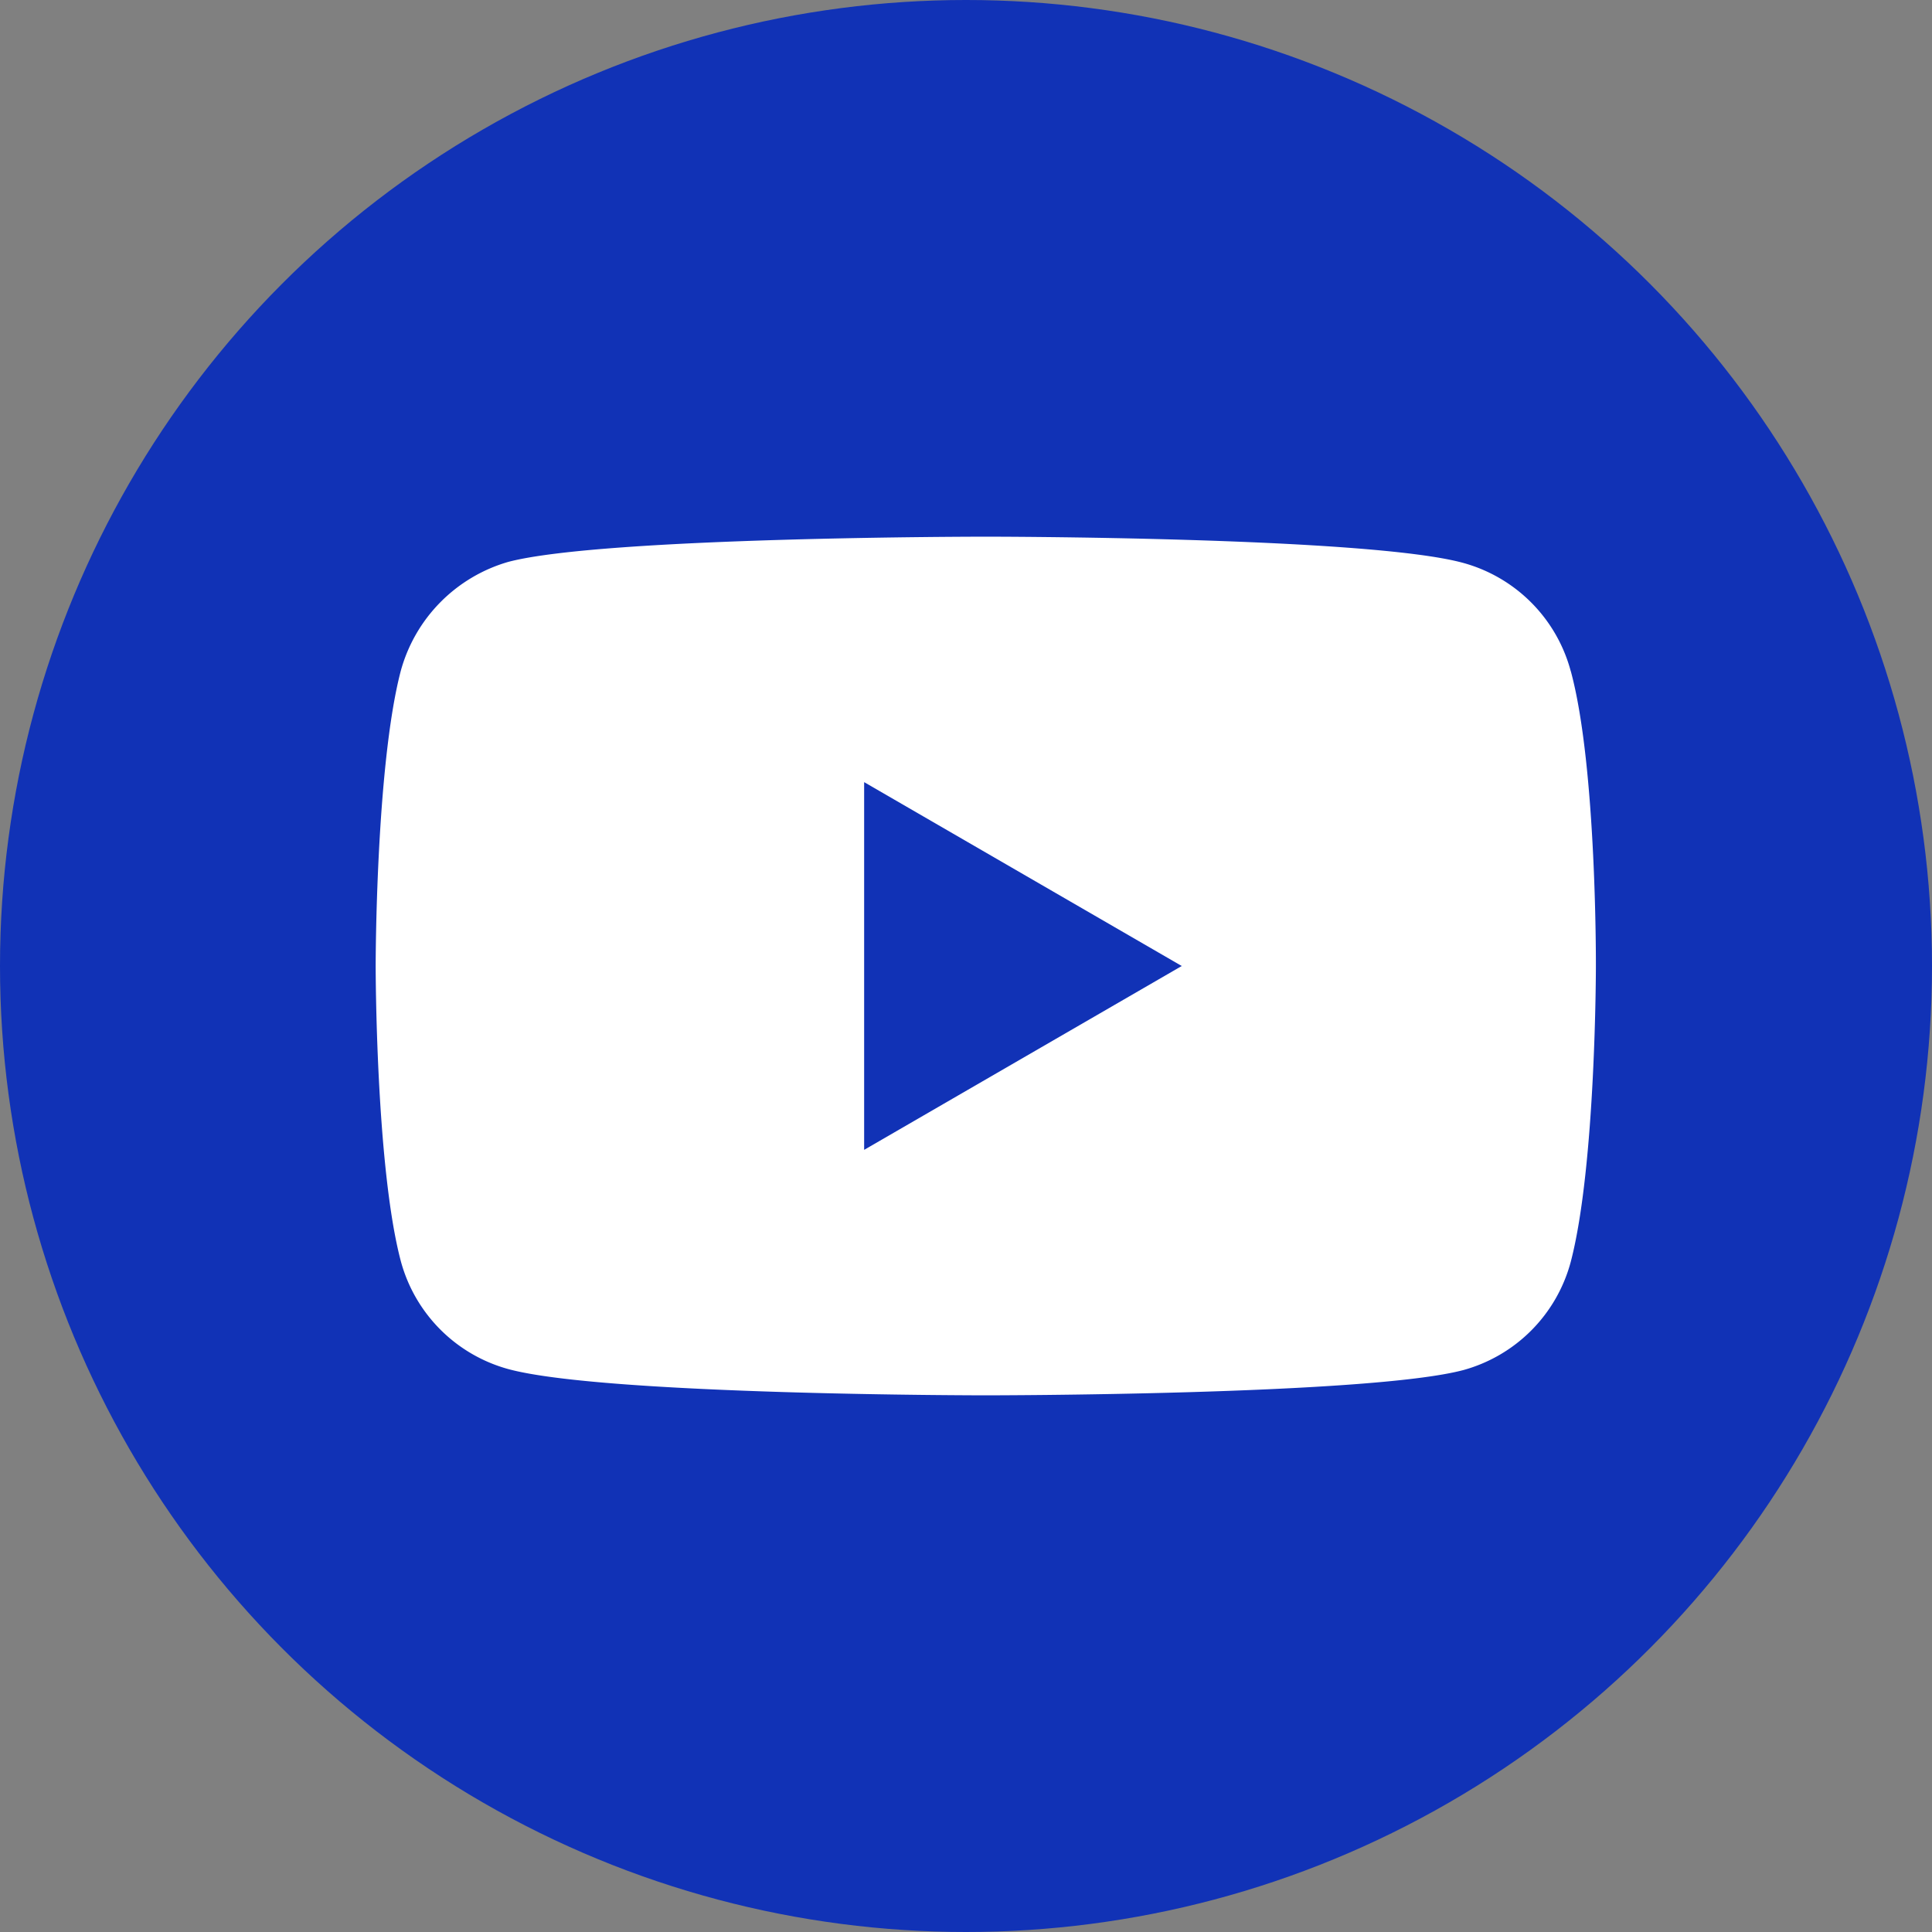<svg width="36" height="36" fill="none" xmlns="http://www.w3.org/2000/svg"><rect width="100%" height="100%" fill="#808080" stroke="none"/><circle cx="18" cy="18" r="18" fill="#1132B6"/><path d="M29.268 12.504a2.856 2.856 0 00-2.003-2.015C25.485 10 18.367 10 18.367 10s-7.117 0-8.896.47a2.915 2.915 0 00-2.004 2.034C7 14.292 7 18 7 18s0 3.727.468 5.497a2.856 2.856 0 002.004 2.014C11.27 26 18.368 26 18.368 26s7.117 0 8.897-.47a2.856 2.856 0 002.003-2.015c.469-1.788.469-5.496.469-5.496s.019-3.727-.468-5.515z" fill="#fff"/><path d="M22.02 18l-5.918-3.426v6.852L22.02 18z" fill="#1132B6"/></svg>